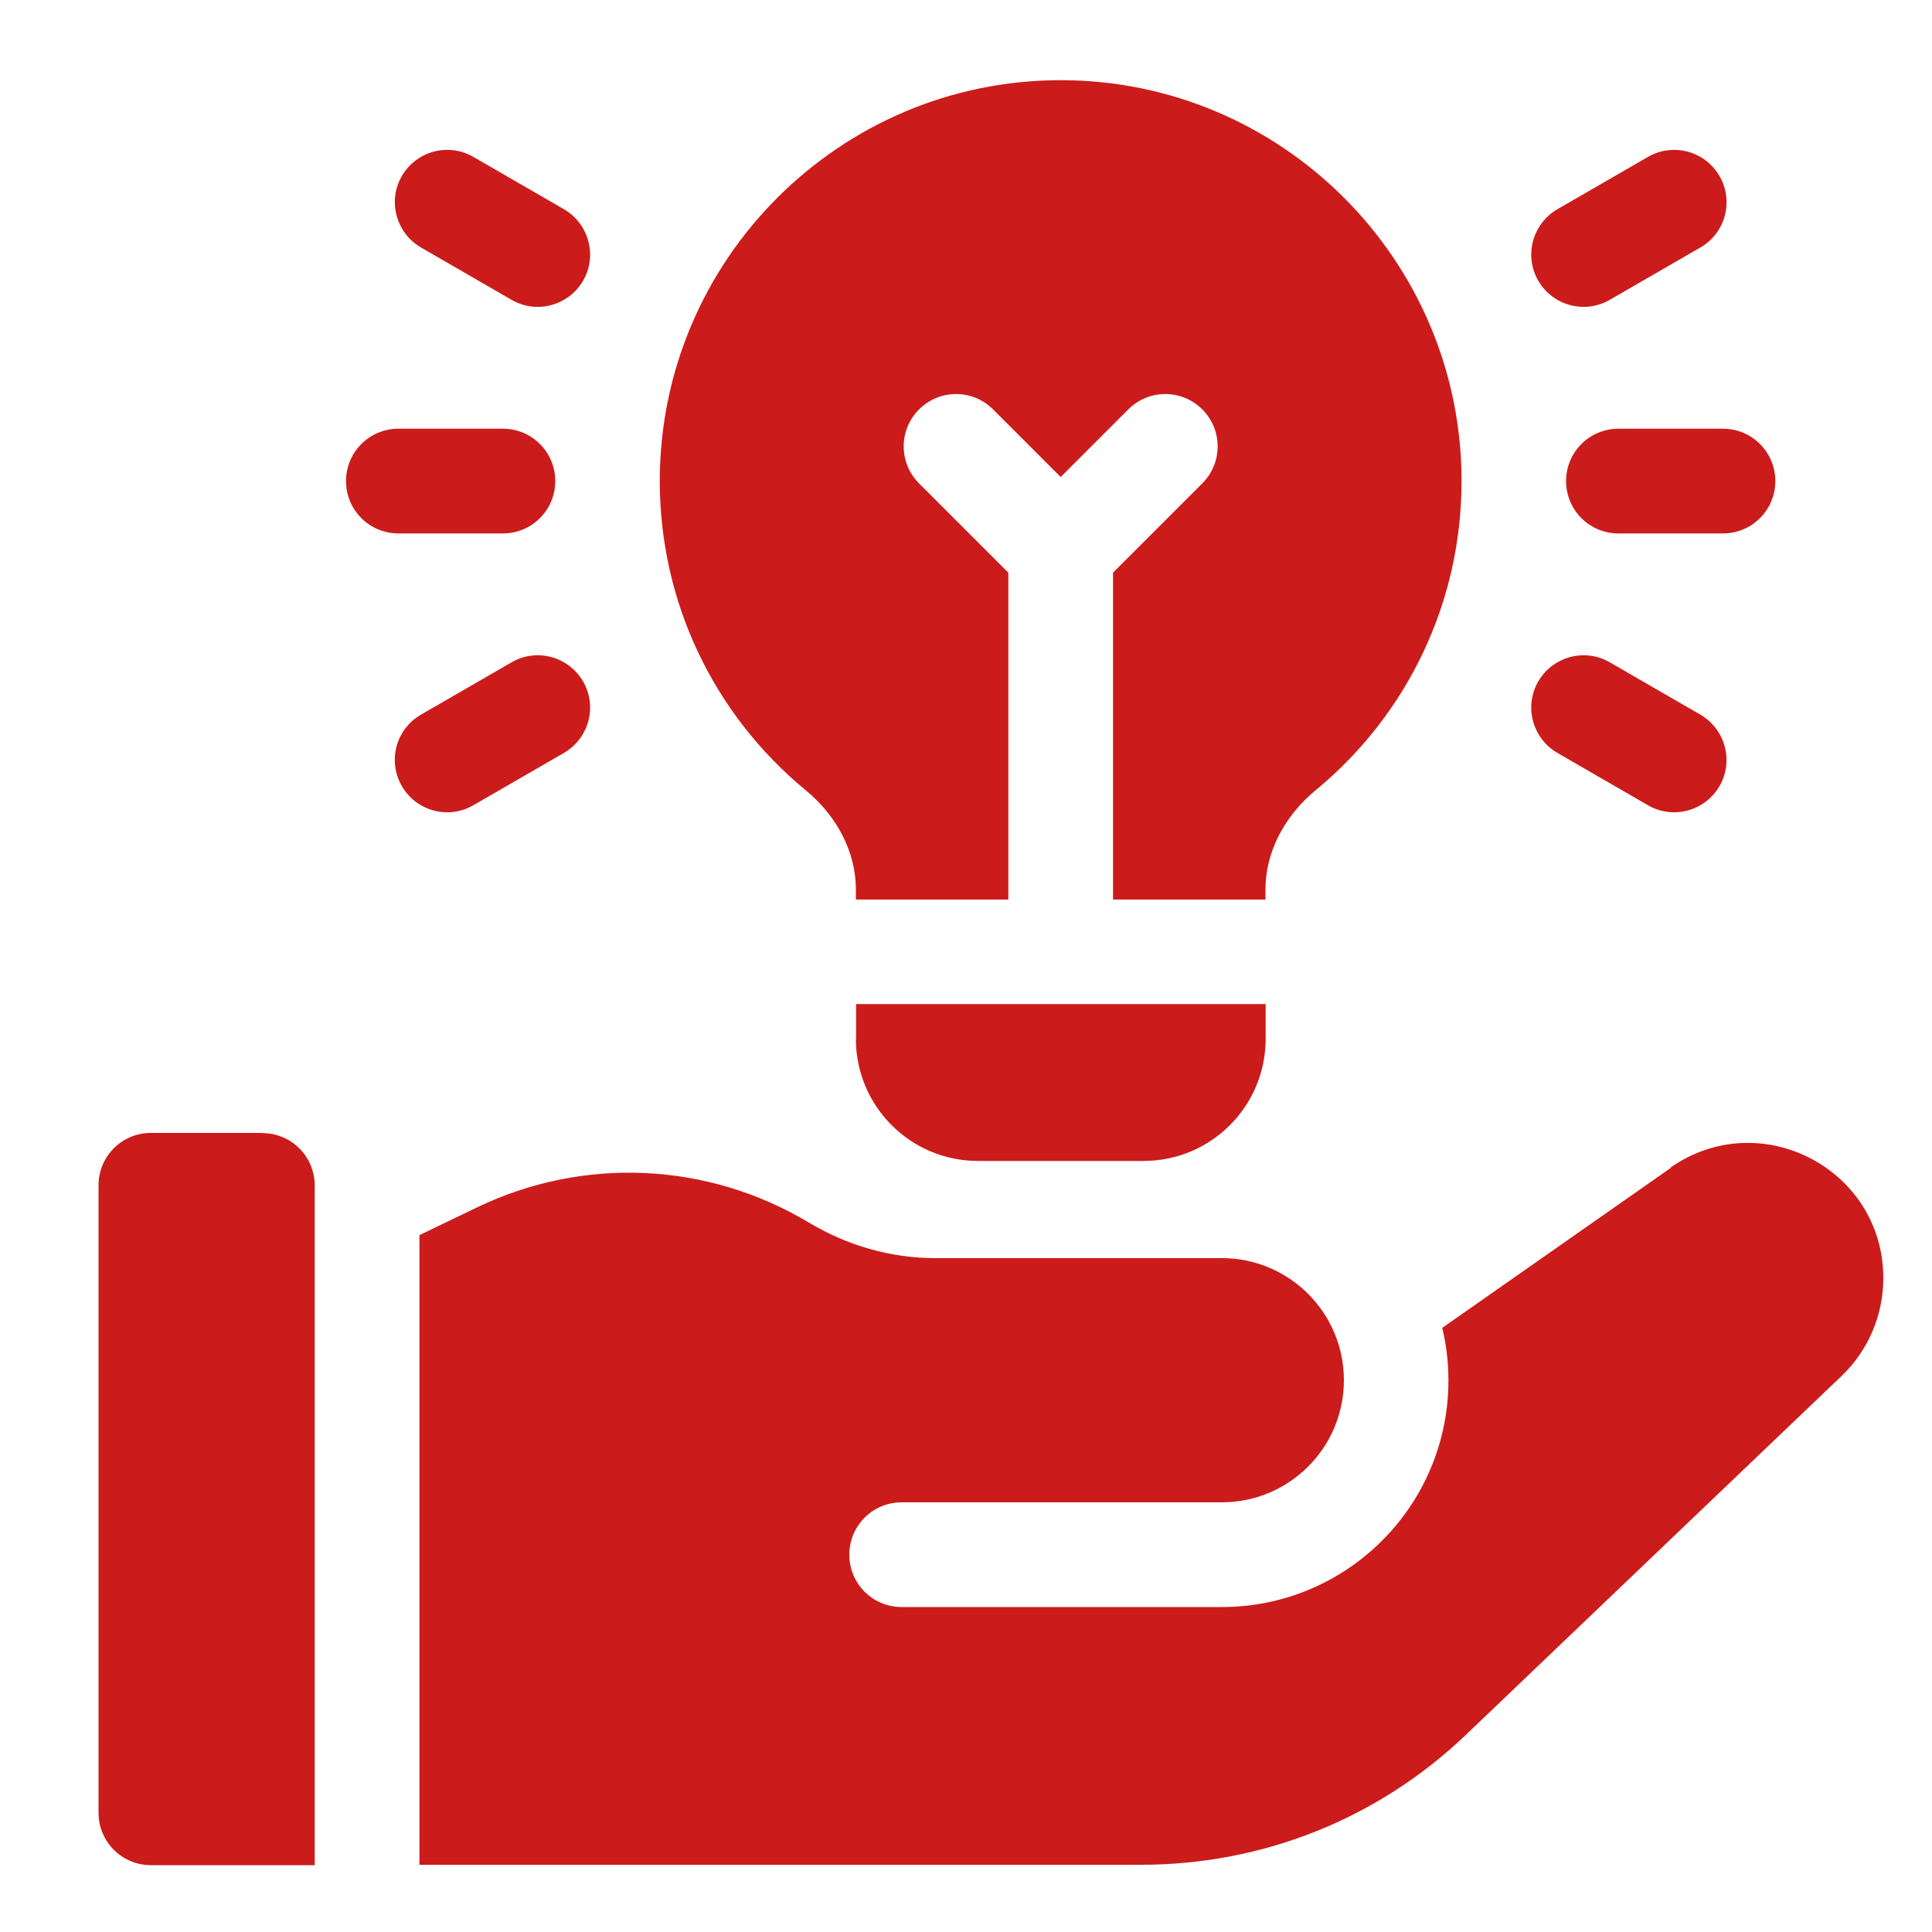 <svg width="100" height="100" viewBox="0 0 100 100" fill="none" xmlns="http://www.w3.org/2000/svg">
<path d="M13.58 58.64H7.81C6.31 58.64 5.1 59.85 5.1 61.35V93.83C5.1 95.33 6.31 96.54 7.81 96.54H16.29V61.36C16.29 59.86 15.08 58.65 13.58 58.65V58.64Z" fill="#CC1B1B"/>
<path d="M86.48 60.45L74.65 68.73C74.86 69.6 74.97 70.51 74.97 71.45C74.97 77.93 69.72 83.18 63.24 83.18H46.67C45.17 83.18 43.96 81.97 43.96 80.47C43.96 78.97 45.17 77.76 46.67 77.76H63.24C66.73 77.76 69.56 74.93 69.56 71.44C69.56 67.95 66.73 65.12 63.24 65.12H48.4C46.09 65.12 43.83 64.46 41.85 63.27C36.61 60.14 30.2 59.85 24.7 62.49L21.71 63.93V96.52H59.07C65.37 96.52 71.34 94.13 75.89 89.78L95.32 71.22C96.7 69.9 97.48 68.07 97.48 66.16C97.48 60.5 91.11 57.19 86.47 60.43L86.48 60.45Z" fill="#CC1B1B"/>
<path d="M83.77 22.19C82.27 22.19 81.06 23.4 81.06 24.9C81.06 26.4 82.27 27.61 83.77 27.61H89.18C90.68 27.61 91.89 26.4 91.89 24.9C91.89 23.4 90.68 22.19 89.18 22.19H83.77Z" fill="#CC1B1B"/>
<path d="M83.32 15.52L88.01 12.81C89.31 12.06 89.75 10.41 89 9.11C88.25 7.82 86.6 7.37 85.3 8.12L80.61 10.83C79.32 11.58 78.87 13.23 79.62 14.53C80.37 15.82 82.02 16.27 83.32 15.52Z" fill="#CC1B1B"/>
<path d="M80.61 38.97L85.3 41.68C86.6 42.43 88.25 41.98 89 40.69C89.75 39.4 89.3 37.74 88.01 36.99L83.32 34.28C82.03 33.53 80.37 33.98 79.62 35.27C78.87 36.56 79.32 38.22 80.61 38.97Z" fill="#CC1B1B"/>
<path d="M26.03 27.61C27.53 27.61 28.74 26.4 28.74 24.9C28.74 23.4 27.53 22.19 26.03 22.19H20.62C19.12 22.19 17.91 23.4 17.91 24.9C17.91 26.4 19.12 27.61 20.62 27.61H26.03Z" fill="#CC1B1B"/>
<path d="M21.79 12.81L26.48 15.52C27.77 16.27 29.43 15.82 30.18 14.53C30.93 13.24 30.48 11.58 29.19 10.83L24.5 8.12C23.2 7.37 21.55 7.82 20.8 9.11C20.05 10.4 20.5 12.06 21.79 12.81Z" fill="#CC1B1B"/>
<path d="M24.5 41.68L29.19 38.97C30.48 38.22 30.93 36.57 30.18 35.27C29.43 33.98 27.78 33.53 26.48 34.28L21.79 36.99C20.49 37.74 20.05 39.39 20.8 40.69C21.55 41.98 23.2 42.43 24.5 41.68Z" fill="#CC1B1B"/>
<path d="M44.3 53.77C44.3 57.26 47.13 60.09 50.62 60.09H59.19C62.68 60.09 65.51 57.26 65.51 53.77V51.97H44.31V53.77H44.3Z" fill="#CC1B1B"/>
<path d="M41.7 40.9C43.35 42.26 44.3 44.13 44.3 46.04V46.56H52.19V29.64L47.57 25.02C46.51 23.96 46.51 22.25 47.57 21.19C48.63 20.13 50.34 20.13 51.4 21.19L54.9 24.69L58.4 21.19C59.46 20.13 61.17 20.13 62.23 21.19C63.29 22.25 63.29 23.96 62.23 25.02L57.61 29.64V46.56H65.5V46.04C65.5 44.14 66.45 42.26 68.1 40.9C72.9 36.94 75.65 31.11 75.65 24.9C75.65 13.46 66.34 4.15 54.9 4.15C43.46 4.15 34.15 13.46 34.15 24.9C34.15 31.11 36.9 36.94 41.7 40.9Z" fill="#CC1B1B"/>
</svg>
